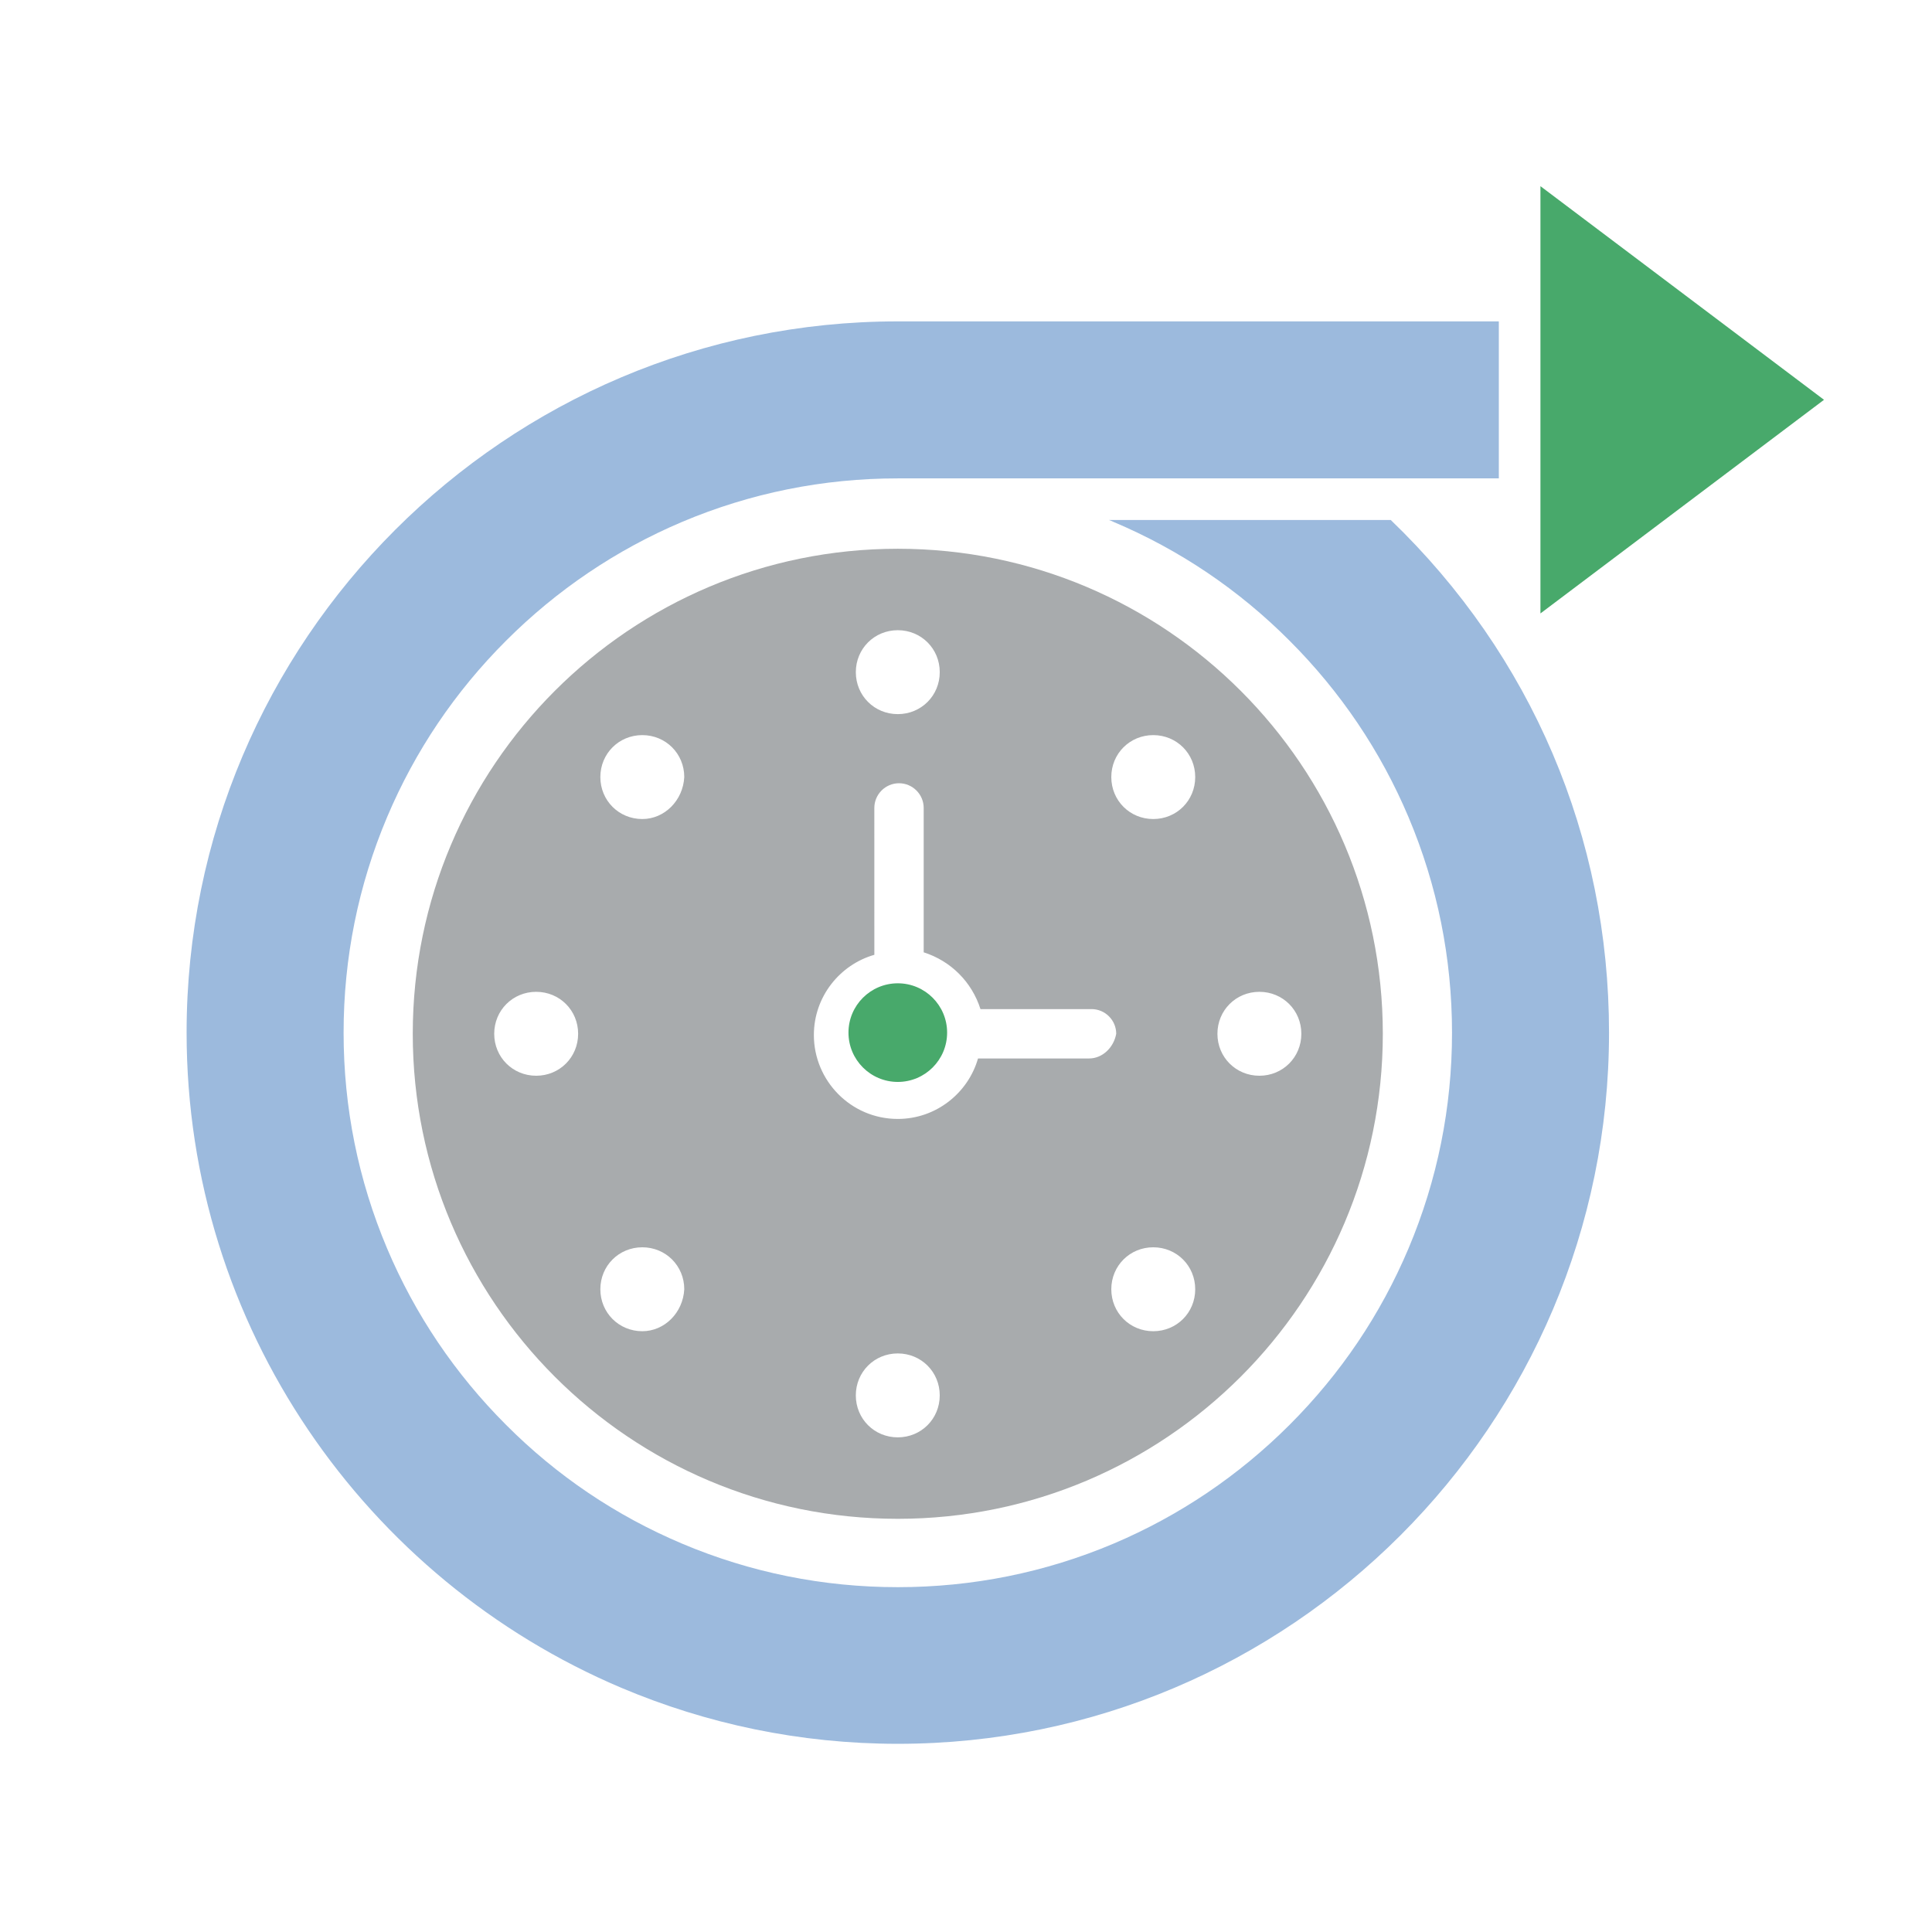 <?xml version="1.0" encoding="UTF-8"?> <svg xmlns="http://www.w3.org/2000/svg" width="934" height="934" viewBox="0 0 934 934" fill="none"> <path d="M457.871 499.204C457.871 512.372 447.192 523.045 434.031 523.045C420.863 523.045 410.184 512.372 410.184 499.204C410.184 486.037 420.863 475.364 434.031 475.364C447.192 475.364 457.871 486.037 457.871 499.204Z" fill="#48A96B"></path> <path d="M536.098 251.386C536.845 251.666 537.586 251.945 538.333 252.315C570.274 265.82 598.862 285.094 623.451 309.773C648.038 334.36 667.41 363.04 680.909 394.981C694.875 428.04 701.956 463.15 701.956 499.282C701.956 535.414 694.875 570.524 680.909 603.583C667.404 635.524 648.13 664.112 623.451 688.791C598.864 713.378 570.184 732.75 538.333 746.248C505.274 760.215 470.164 767.295 434.032 767.295C397.9 767.295 362.79 760.214 329.731 746.248C297.79 732.743 269.202 713.469 244.613 688.791C220.026 664.203 200.654 635.524 187.155 603.583C173.189 570.524 166.109 535.414 166.109 499.282C166.109 463.15 173.189 428.04 187.155 394.981C200.661 363.04 219.934 334.452 244.613 309.773C269.2 285.186 297.88 265.814 329.731 252.315C362.79 238.349 397.9 231.268 434.032 231.268H724.589V155.368H434.032C244.419 155.368 90.21 309.59 90.21 499.19C90.21 641.396 177.003 763.672 300.312 815.923C341.477 833.339 386.637 843.024 434.039 843.024C623.652 843.024 777.861 688.809 777.861 499.202C777.861 404.678 740.424 316.856 672.346 251.384L536.098 251.386Z" fill="#9CBADD"></path> <path d="M744.704 90V296.559L881.791 193.28L744.704 90Z" fill="#48A96B"></path> <path d="M434.024 265.289C304.552 265.289 199.543 370.297 199.543 499.77C199.543 629.242 304.551 734.251 434.024 734.251C563.497 734.251 668.505 629.242 668.505 499.77C668.505 370.297 563.497 265.289 434.024 265.289ZM434.024 304.664C445.361 304.664 454.309 313.612 454.309 324.949C454.309 336.286 445.361 345.234 434.024 345.234C422.687 345.234 413.739 336.286 413.739 324.949C413.739 313.616 422.687 304.664 434.024 304.664ZM259.207 520.052C247.87 520.052 238.922 511.104 238.922 499.768C238.922 488.431 247.87 479.483 259.207 479.483C270.544 479.483 279.492 488.431 279.492 499.768C279.492 511.104 270.54 520.052 259.207 520.052ZM310.514 643.558C299.177 643.558 290.23 634.61 290.23 623.273C290.23 611.936 299.178 602.988 310.514 602.988C321.851 602.988 330.799 611.936 330.799 623.273C330.204 634.606 321.256 643.558 310.514 643.558ZM310.514 395.951C299.177 395.951 290.23 387.003 290.23 375.666C290.23 364.329 299.178 355.381 310.514 355.381C321.851 355.381 330.799 364.329 330.799 375.666C330.204 387.003 321.256 395.951 310.514 395.951ZM434.02 694.869C422.682 694.869 413.735 685.921 413.735 674.584C413.735 663.247 422.683 654.299 434.02 654.299C445.356 654.299 454.304 663.247 454.304 674.584C454.304 685.917 445.356 694.869 434.02 694.869ZM526.5 511.699H472.805C468.031 528.405 452.52 540.936 434.025 540.936C411.351 540.936 393.455 522.441 393.455 500.366C393.455 481.871 405.987 466.356 422.692 461.587L422.684 390.581C422.684 384.017 428.052 378.649 434.615 378.649C441.178 378.649 446.547 384.018 446.547 390.581V460.388C459.673 464.567 469.816 474.709 473.995 487.836H527.691C534.254 487.836 539.622 493.205 539.622 499.768C538.432 506.331 533.063 511.699 526.5 511.699ZM557.527 643.558C546.19 643.558 537.242 634.61 537.242 623.273C537.242 611.936 546.19 602.988 557.527 602.988C568.864 602.988 577.812 611.936 577.812 623.273C577.812 634.606 568.86 643.558 557.527 643.558ZM557.527 395.951C546.19 395.951 537.242 387.003 537.242 375.666C537.242 364.329 546.19 355.381 557.527 355.381C568.864 355.381 577.812 364.329 577.812 375.666C577.812 387.003 568.86 395.951 557.527 395.951ZM608.834 520.052C597.497 520.052 588.549 511.104 588.549 499.768C588.549 488.431 597.497 479.483 608.834 479.483C620.171 479.483 629.119 488.431 629.119 499.768C629.123 511.105 620.171 520.052 608.834 520.052Z" fill="#A8ABAD"></path> </svg> 